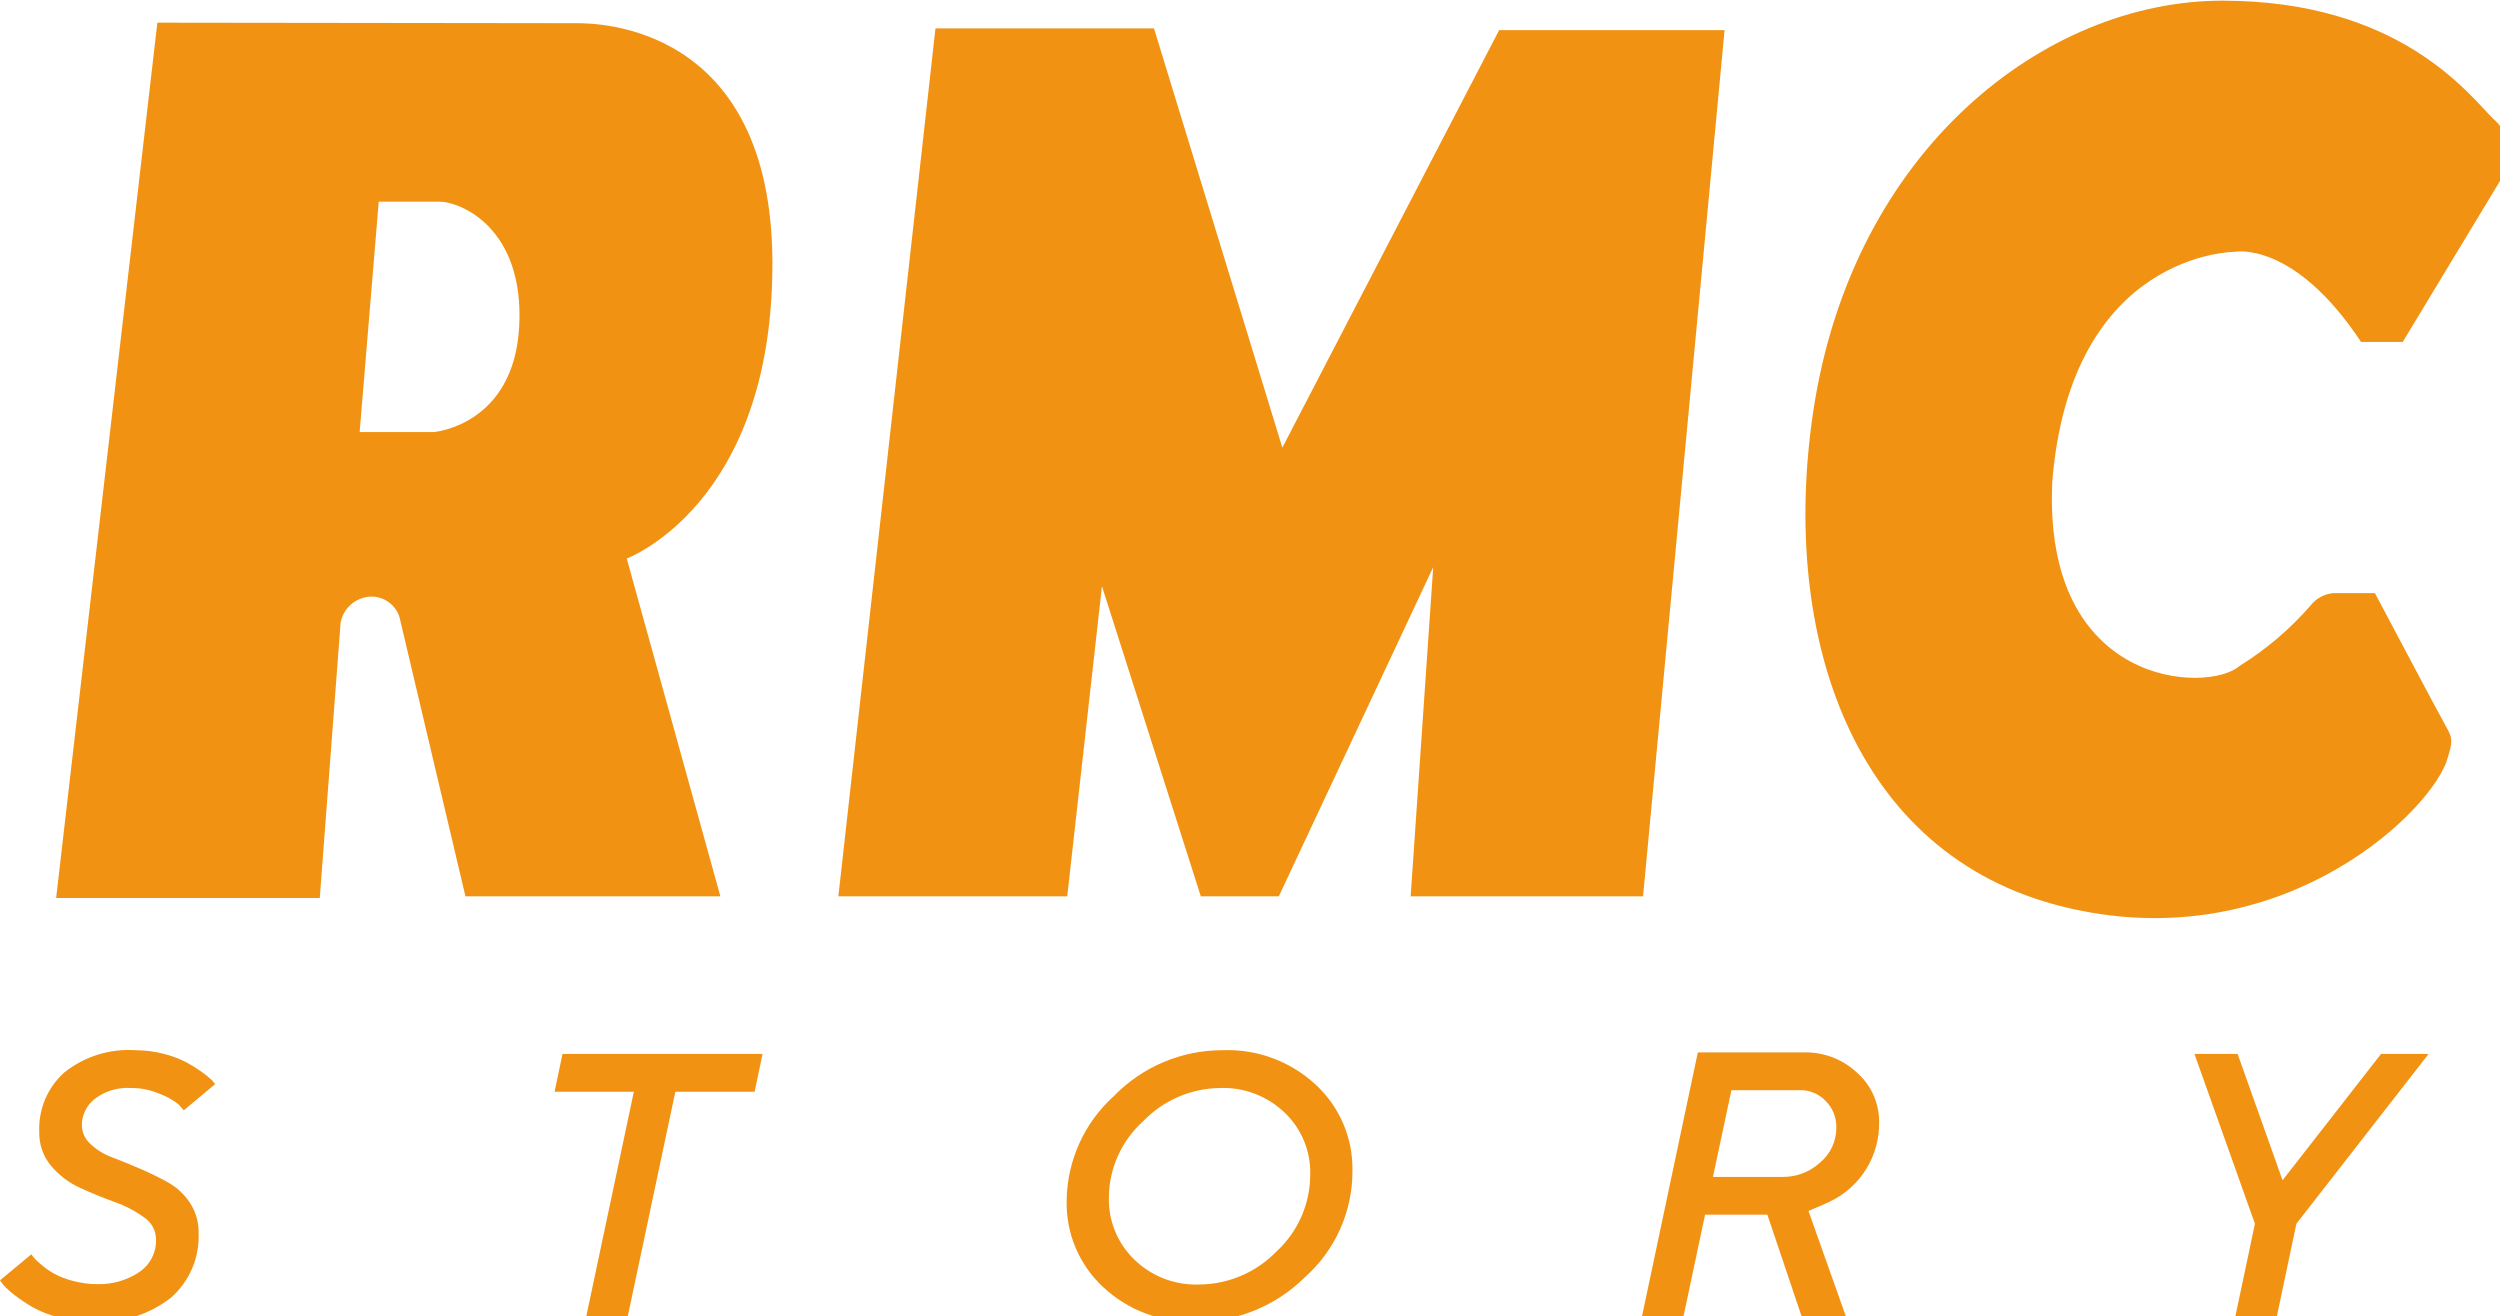 <svg width="101.6mm" height="53.483mm" version="1.1" viewBox="0 0 101.6 53.483" xmlns="http://www.w3.org/2000/svg">
 <g transform="translate(-100.3 -132.27)">
  <g transform="matrix(.085 0 0 .085 100.3 125.14)" fill="#f19212" stroke-linecap="square" stroke-linejoin="bevel">
   <g transform="matrix(9.023 0 0 9.023 0 84.21)">
    <path d="m7.332 67.4c0.611-0.385 0.968-1.069 0.935-1.791-0.011-0.464-0.252-0.892-0.642-1.143-0.475-0.345-0.998-0.618-1.553-0.809-0.609-0.223-1.212-0.469-1.813-0.743-0.591-0.267-1.116-0.662-1.538-1.155-0.432-0.511-0.66-1.163-0.641-1.831-0.046-1.187 0.437-2.333 1.318-3.128 1.062-0.852 2.405-1.276 3.763-1.187 0.509-1e-3 1.016 0.063 1.509 0.191 0.417 0.102 0.821 0.253 1.203 0.45 0.287 0.155 0.564 0.328 0.83 0.518 0.192 0.134 0.373 0.283 0.542 0.444l0.156 0.195-1.661 1.386-0.298-0.332c-0.284-0.219-0.599-0.395-0.934-0.522-0.495-0.22-1.031-0.332-1.573-0.328-0.689-0.044-1.371 0.162-1.919 0.581-0.427 0.335-0.678 0.848-0.679 1.391 0.005 0.383 0.172 0.745 0.458 0.999 0.33 0.31 0.719 0.549 1.145 0.704 0.456 0.172 0.955 0.375 1.494 0.609 0.509 0.218 1.006 0.463 1.49 0.732 0.46 0.26 0.85 0.627 1.139 1.069 0.31 0.47 0.47 1.023 0.46 1.586 0.059 1.312-0.482 2.58-1.47 3.446-1.17 0.908-2.631 1.359-4.11 1.269-0.615 0.004-1.227-0.074-1.822-0.23-0.49-0.117-0.962-0.3-1.402-0.546-0.33-0.192-0.647-0.406-0.949-0.639-0.214-0.161-0.413-0.341-0.596-0.537l-0.174-0.244 1.661-1.377 0.126 0.173c0.124 0.137 0.258 0.263 0.402 0.379 0.212 0.181 0.441 0.341 0.684 0.479 0.316 0.166 0.65 0.294 0.997 0.382 0.433 0.115 0.88 0.172 1.328 0.17 0.756 0.012 1.499-0.2 2.135-0.609"/>
   </g>
   <g transform="matrix(9.023 0 0 9.023 0 84.21)">
    <path d="m40.407 55.809-0.419 2.003h-4.202l-2.541 11.993h-2.198l2.54-11.993h-4.2l0.42-2.003h10.6"/>
   </g>
   <g transform="matrix(9.023 0 0 9.023 0 84.21)">
    <path d="m59.012 58.054c1.513-1.565 3.599-2.446 5.775-2.441 1.833-0.072 3.619 0.595 4.957 1.851 1.256 1.173 1.954 2.825 1.921 4.544 0.007 2.144-0.903 4.188-2.501 5.616-1.529 1.528-3.604 2.383-5.765 2.377-1.834 0.072-3.621-0.595-4.96-1.85-1.255-1.174-1.952-2.826-1.919-4.544 0.018-2.118 0.921-4.131 2.491-5.553m1.568 1.319c-1.154 1.035-1.816 2.51-1.821 4.06-0.027 1.229 0.46 2.413 1.342 3.268 0.912 0.892 2.151 1.372 3.426 1.327 1.547-0.004 3.027-0.631 4.105-1.741 1.152-1.057 1.804-2.551 1.797-4.114 0.025-1.22-0.462-2.395-1.343-3.24-0.916-0.886-2.152-1.362-3.426-1.318-1.541 0.015-3.011 0.648-4.08 1.758"/>
   </g>
   <g transform="matrix(9.023 0 0 9.023 0 84.21)">
    <path d="m89.966 55.729h5.619c1.052-0.026 2.072 0.366 2.835 1.092 0.736 0.658 1.155 1.599 1.152 2.587 0.037 1.807-0.993 3.466-2.629 4.235-0.131 0.066-0.501 0.227-1.114 0.489l1.984 5.592h-2.345l-1.818-5.396h-3.301l-1.144 5.396h-2.2l2.961-13.993m6.474 5.84c0.558-0.463 0.876-1.154 0.866-1.879 6e-3 -0.517-0.195-1.014-0.558-1.382-0.356-0.38-0.857-0.591-1.377-0.579h-3.626l-0.977 4.596h3.722c0.722 1e-3 1.418-0.269 1.951-0.756"/>
   </g>
   <g transform="matrix(9.023 0 0 9.023 0 84.21)">
    <path d="m120.95 62.505 5.219-6.696h2.521l-7.007 8.999-1.055 4.997h-2.197l1.055-4.997-3.205-8.999h2.287l2.382 6.696"/>
   </g>
   <g transform="matrix(9.023 0 0 9.023 0 84.21)">
    <path d="m40.93 13.953c0-12.76-9.373-12.76-10.384-12.76s-22.208-0.028-22.208-0.028l-5.363 46.384h13.969l1.105-14.595c0.143-0.762 0.786-1.329 1.56-1.376 0.712-0.035 1.356 0.419 1.563 1.101l3.492 14.78h13.508l-4.962-17.9s7.718-2.846 7.718-15.606m-13.416 3.304c-0.276 5.232-4.503 5.6-4.503 5.6h-3.952l1.012-12.208h3.216c1.103 0 4.503 1.376 4.228 6.608"/>
   </g>
   <g transform="matrix(9.023 0 0 9.023 0 84.21)">
    <path d="m49.57 1.47h11.579l6.801 22.213 11.487-22.121h11.946l-4.32 45.896h-12.314l1.195-17.441-8.18 17.441h-4.135l-5.238-16.432-1.839 16.432h-12.128l5.146-45.988"/>
   </g>
   <g transform="matrix(9.023 0 0 9.023 0 84.21)">
    <path d="m125.11 18.084h2.206l5.605-9.273c0.235-0.944-0.085-1.94-0.826-2.57-1.287-1.284-4.963-6.242-14.338-6.242-9.37 0-19.627 7.878-21.687 21.846-1.746 11.843 2.115 23.408 13.235 26.161 11.117 2.754 19.113-4.59 20.308-7.618 0.368-1.103 0.368-1.285 0-1.927-0.367-0.642-3.768-7.068-3.768-7.068h-2.205c-0.47 0.041-0.902 0.273-1.195 0.642-1.087 1.255-2.358 2.338-3.769 3.212-1.653 1.468-10.474 1.195-9.924-9.821 1.011-12.117 9.65-12.117 9.65-12.117s3.125-0.643 6.708 4.774"/>
   </g>
  </g>
 </g>
</svg>

